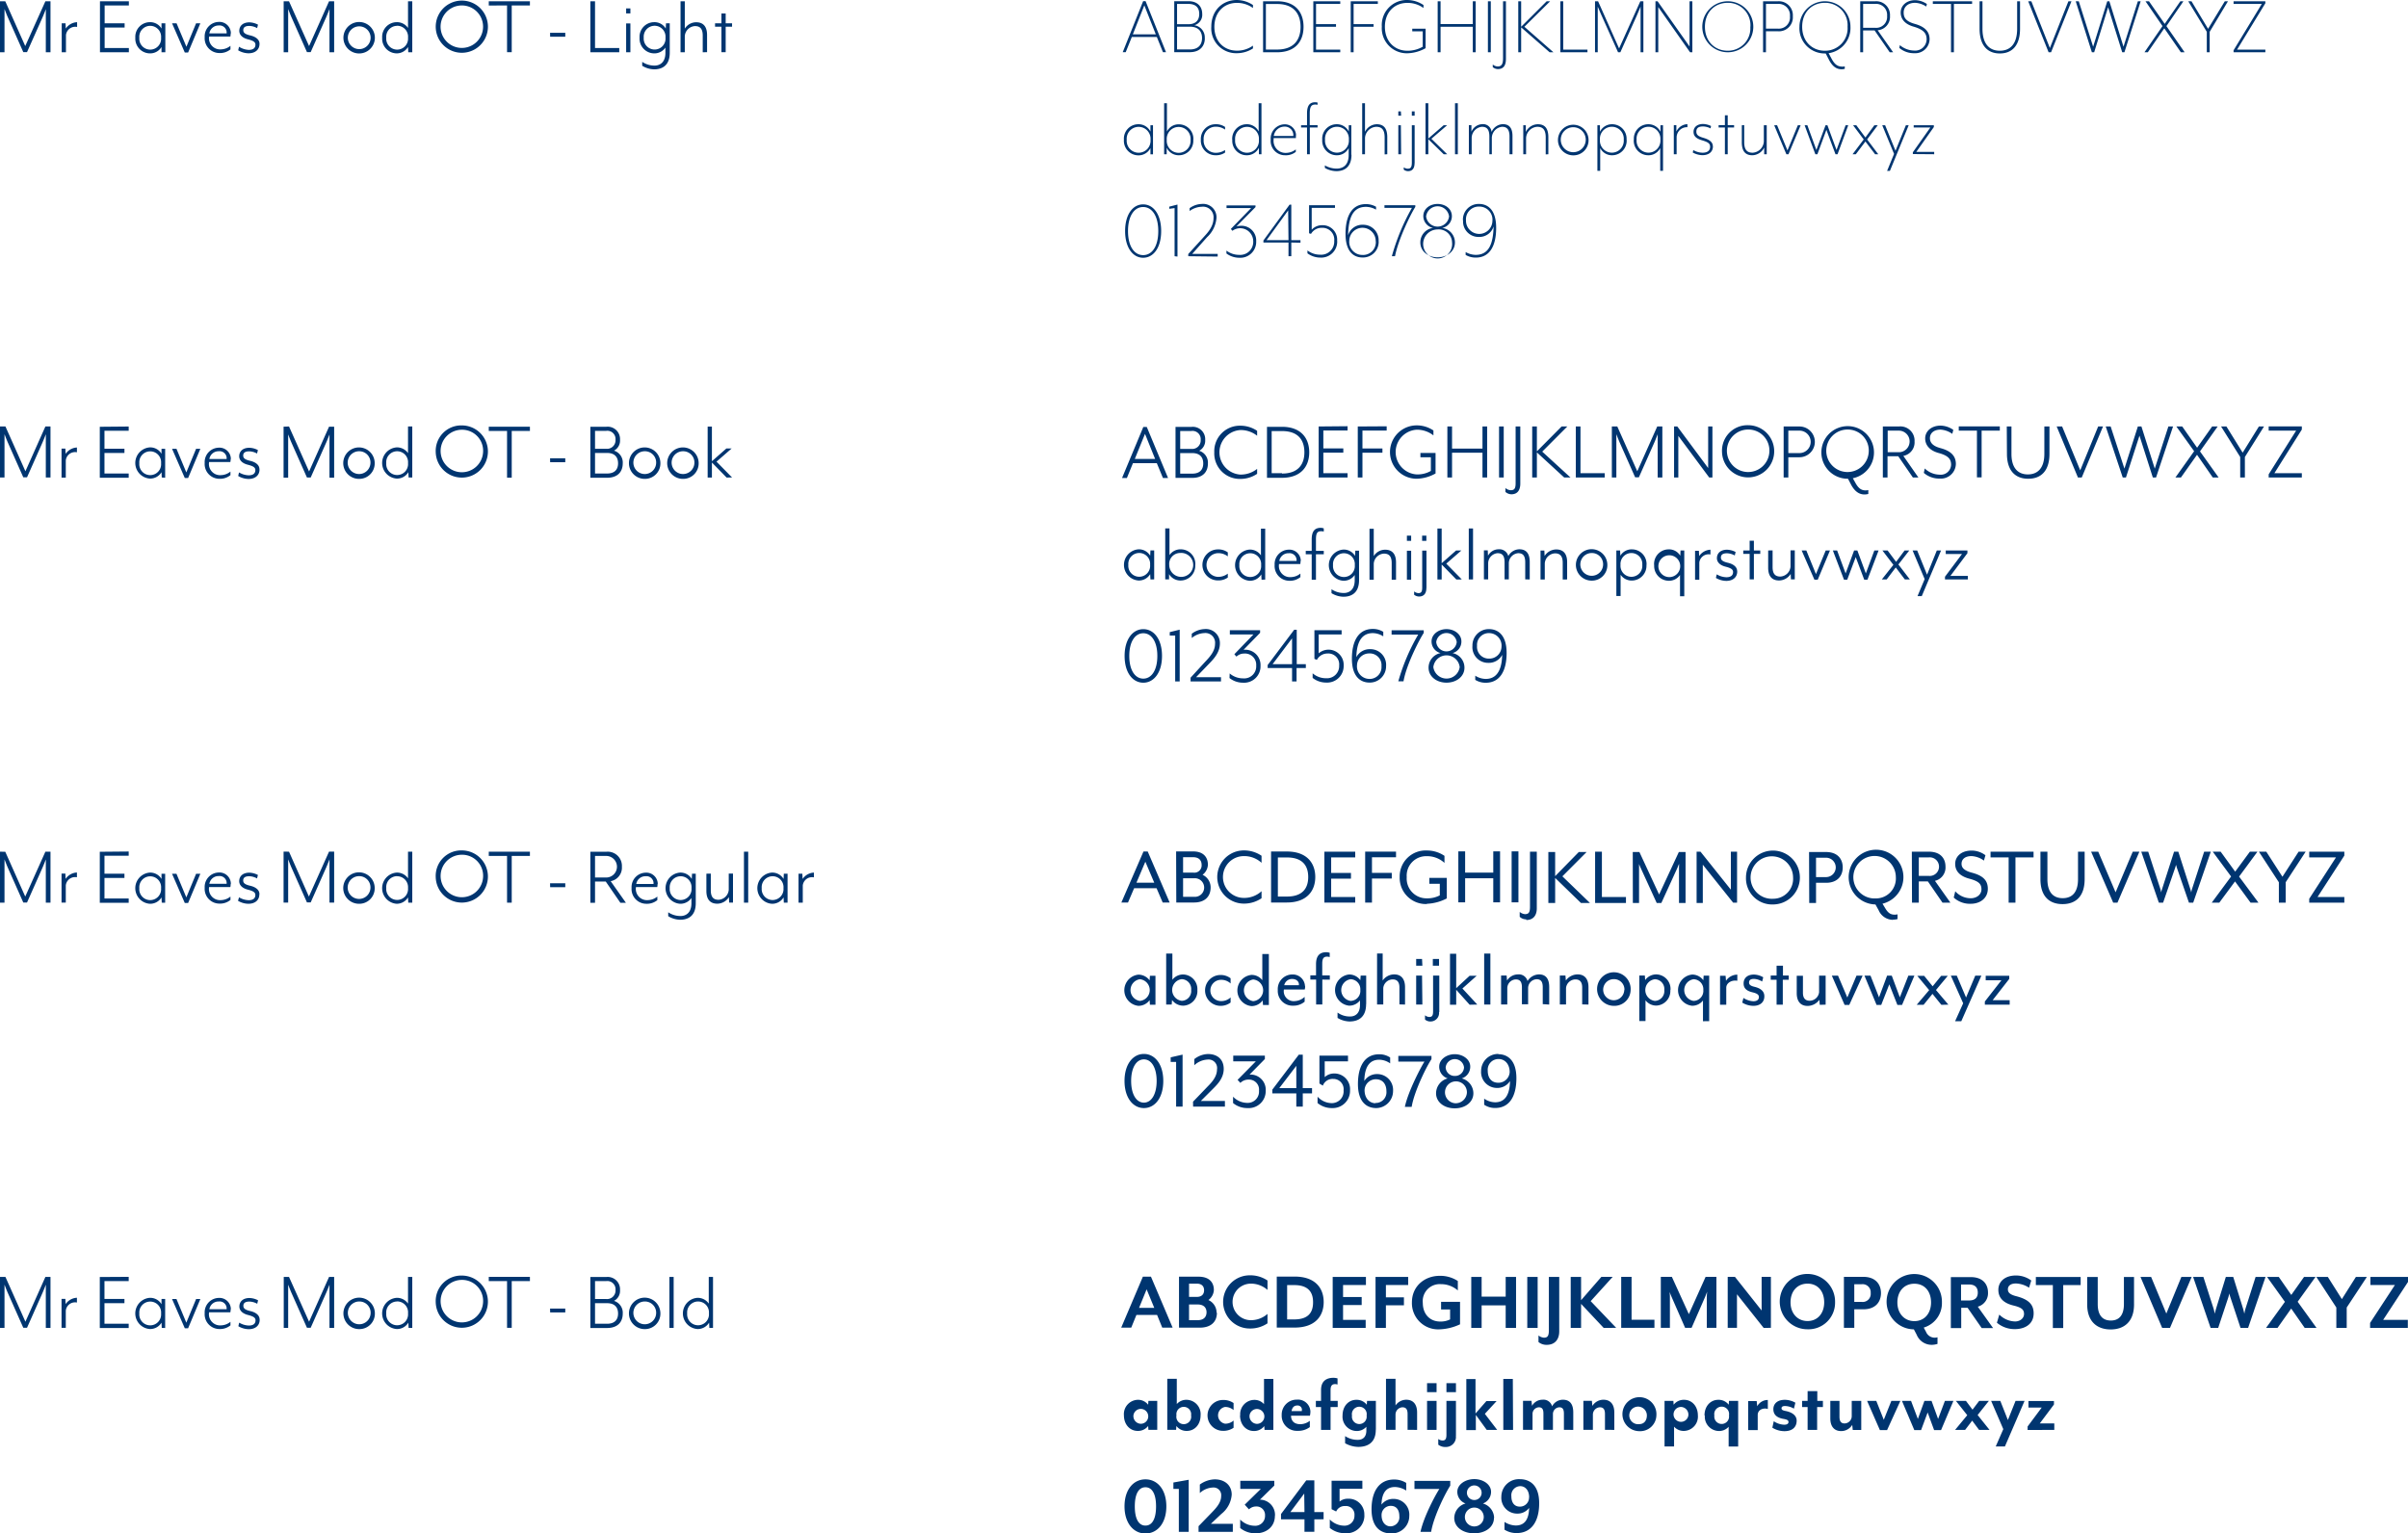 <svg id="Ebene_1" data-name="Ebene 1" xmlns="http://www.w3.org/2000/svg" xmlns:xlink="http://www.w3.org/1999/xlink" viewBox="0 0 566.56 360.86"><defs><style>.cls-1{fill:none;}.cls-2{clip-path:url(#clip-path);}.cls-3{fill:#003570;}</style><clipPath id="clip-path"><rect class="cls-1" width="566.56" height="360.86"/></clipPath></defs><g class="cls-2"><path class="cls-3" d="M344.92,51.84a3,3,0,0,1,3.16-3.22A3.08,3.08,0,0,1,351.14,52a3.11,3.11,0,1,1-6.22-.12m-.68,0a3.62,3.62,0,0,0,3.7,3.88,3.49,3.49,0,0,0,3.48-2.48c-.1,3.76-.92,6.7-4.2,6.7a4.91,4.91,0,0,1-2.38-.66V60a4.72,4.72,0,0,0,2.4.62c3.18,0,4.78-2.62,4.78-7S349.94,48,348,48a3.69,3.69,0,0,0-3.8,3.82M341.64,57a3.41,3.41,0,1,1-3.4-3,3.12,3.12,0,0,1,3.4,3m-.7-6.06a2.72,2.72,0,0,1-5.4,0,2.72,2.72,0,0,1,5.4,0m1.38,6.12a3.45,3.45,0,0,0-3-3.42,2.81,2.81,0,0,0,2.28-2.76c0-1.8-1.6-2.88-3.36-2.88s-3.36,1.08-3.36,2.88a2.85,2.85,0,0,0,2.3,2.76,3.43,3.43,0,0,0-3,3.42c0,2.14,1.9,3.5,4.06,3.5s4.08-1.36,4.08-3.5M333,48.7v-.4h-7.26v.62h6.46a50,50,0,0,0-4.72,11.38h.74c.78-4,3.74-10,4.78-11.6m-9.3,8.06A3,3,0,0,1,320.52,60a3.08,3.08,0,0,1-3.06-3.34,3.11,3.11,0,1,1,6.22.12m.68,0a3.62,3.62,0,0,0-3.7-3.88,3.49,3.49,0,0,0-3.48,2.48c.1-3.76.92-6.7,4.2-6.7a4.91,4.91,0,0,1,2.38.66v-.68a4.72,4.72,0,0,0-2.4-.62c-3.18,0-4.78,2.62-4.78,7s2.08,5.56,4,5.56a3.69,3.69,0,0,0,3.8-3.82m-9.78-.08A3.4,3.4,0,0,0,311.12,53a3.32,3.32,0,0,0-2.5,1.06V48.92h5.48V48.3H308v6.6l.46.14A2.84,2.84,0,0,1,311,53.62a2.77,2.77,0,0,1,2.92,3.06,3.08,3.08,0,0,1-3.3,3.26,4.89,4.89,0,0,1-3-1v.68a5.07,5.07,0,0,0,3,1,3.76,3.76,0,0,0,4-3.9m-11.46-.2H298l5.08-7Zm2.82.6v-.6h-2.16V48.16h-.4l-6.16,8.44v.48h5.9V60.3h.66V57.08Zm-10.42-.36a3.46,3.46,0,0,0-3.66-3.62,4.17,4.17,0,0,0-1,.16l4.5-4.56v-.4h-6.82v.62h5.8l-4.78,4.92.36.44a3.07,3.07,0,0,1,4.9,2.42,3.06,3.06,0,0,1-3.3,3.24,4.93,4.93,0,0,1-3-1v.68a5.07,5.07,0,0,0,3,1,3.74,3.74,0,0,0,4-3.86m-9.06,3.58v-.62h-6L284,55.82a6.94,6.94,0,0,0,2.22-4.54A3.14,3.14,0,0,0,282.76,48a5,5,0,0,0-2.86,1v.66a5.07,5.07,0,0,1,2.84-1,2.47,2.47,0,0,1,2.78,2.68c0,1.94-1.34,3.38-2.12,4.24l-3.82,4.2v.52Zm-9.46,0V48.14l-1.94.5v.5l1.26-.16V60.3Zm-4.52-6c0,3.7-1.52,5.66-3.56,5.66s-3.56-2-3.56-5.66,1.54-5.66,3.56-5.66,3.56,2,3.56,5.66m.68,0c0-3.9-1.8-6.28-4.24-6.28s-4.24,2.38-4.24,6.28,1.82,6.28,4.24,6.28,4.24-2.34,4.24-6.28"/><path class="cls-3" d="M455.08,36.3v-.56h-4.2L455,29.9v-.42h-4.74V30h3.92l-4.12,5.84v.42Zm-6-6.82h-.66l-2.44,6-2.44-6h-.68l2.78,6.74-1.64,4h.66Zm-10.18,2.88-2.14-2.88H436l2.5,3.34-2.62,3.48h.76l2.26-3,2.28,3h.74l-2.62-3.48,2.5-3.34H441Zm-9.18-1.8,2.14,5.74h.48l2.52-6.82h-.62l-2.14,5.82-2.14-5.82h-.44l-2.16,5.82-2.12-5.82h-.64l2.52,6.82h.48Zm-6.06-1.08H423l-2.44,5.92-2.44-5.92h-.68l2.86,6.82h.5Zm-13.84,0v4c0,2.16.88,3.06,2.48,3.06a3.18,3.18,0,0,0,2.78-1.82l0,1.58h.6V29.48H415v3.86a2.8,2.8,0,0,1-2.62,2.6c-1.24,0-2-.58-2-2.5v-4ZM408,30v-.56h-1.5v-2.3h-.66v2.3h-1.48V30h1.48V36.3h.66V30Zm-5,4.42c0-1-.86-1.6-2.28-2-1.06-.32-1.6-.64-1.6-1.44s.44-1.22,1.6-1.22a4,4,0,0,1,1.74.46l.12-.56a4.53,4.53,0,0,0-1.86-.48c-1.46,0-2.26.8-2.26,1.84s.66,1.6,2,2,1.9.72,1.9,1.5c0,1-.72,1.42-1.78,1.42a4.46,4.46,0,0,1-2.18-.62l-.12.58a4.91,4.91,0,0,0,2.28.62c1.4,0,2.46-.7,2.46-2.08m-6-4.52v-.7a3,3,0,0,0-2.6,1.74l0-1.5h-.6V36.3h.66V32.24a2.42,2.42,0,0,1,2.58-2.3m-12,2.94a2.81,2.81,0,1,1,5.6,0,2.81,2.81,0,1,1-5.6,0m-.66,0a3.42,3.42,0,0,0,3.36,3.66,3.07,3.07,0,0,0,2.86-1.7V40.2h.66V29.48h-.6l0,1.54a3.12,3.12,0,0,0-2.9-1.78,3.39,3.39,0,0,0-3.36,3.64m-2.38,0a2.81,2.81,0,1,1-5.6,0,2.81,2.81,0,1,1,5.6,0m.66,0a3.39,3.39,0,0,0-3.36-3.64,3.12,3.12,0,0,0-2.9,1.78l0-1.54h-.6V40.2h.66V34.84a3.07,3.07,0,0,0,2.86,1.7,3.42,3.42,0,0,0,3.36-3.66m-9.62,0a2.94,2.94,0,1,1-5.88,0,2.94,2.94,0,1,1,5.88,0m.66,0a3.6,3.6,0,1,0-3.6,3.68,3.55,3.55,0,0,0,3.6-3.68M364.3,36.3v-4c0-2.16-.88-3.06-2.48-3.06A3.18,3.18,0,0,0,359,31.06l0-1.58h-.6V36.3h.66V32.44a2.8,2.8,0,0,1,2.62-2.6c1.24,0,2,.58,2,2.5v4Zm-8.44,0V32c0-1.7-.64-2.78-2.26-2.78a3,3,0,0,0-2.66,1.84,2,2,0,0,0-2.18-1.84A2.89,2.89,0,0,0,346.2,31l0-1.54h-.6V36.3h.66V32.4a2.67,2.67,0,0,1,2.4-2.56c1.06,0,1.76.48,1.76,2.26v4.2H351V32.4a2.67,2.67,0,0,1,2.42-2.56c1,0,1.74.48,1.74,2.26v4.2ZM343,24.3h-.66v12H343Zm-6.94,0h-.66v12h.66V32.76l3.62,3.54h.82l-3.72-3.64,3.7-3.18h-.82l-3.6,3.12Zm-3.22,1.92h-.66v1h.66Zm0,12.18V29.48h-.66v8.76c0,1.18-.3,1.46-1,1.46a1.68,1.68,0,0,1-.9-.32v.54a1.63,1.63,0,0,0,1,.36c1.14,0,1.54-.82,1.54-1.88m-3.22-8.92H329V36.3h.66Zm0-3.26H329v1h.66Zm-3.2,10.08v-4c0-2.16-.88-3.06-2.48-3.06a3.13,3.13,0,0,0-2.76,1.8V24.3h-.66v12h.66V32.44a2.8,2.8,0,0,1,2.62-2.6c1.24,0,2,.58,2,2.5v4Zm-8.46.12V29.48h-.6l0,1.48a3.12,3.12,0,0,0-2.88-1.72,3.39,3.39,0,0,0-3.36,3.64,3.42,3.42,0,0,0,3.36,3.66,3.07,3.07,0,0,0,2.86-1.7v1.62c0,2.6-1.54,3.22-2.84,3.22a5.53,5.53,0,0,1-2.76-.76v.6a5.52,5.52,0,0,0,2.7.76c1.56,0,3.56-.68,3.56-3.86m-6.22-3.54a2.81,2.81,0,1,1,5.6,0,2.81,2.81,0,1,1-5.6,0m-2.3-8.82c-1.3,0-1.94.76-1.94,2.64v2.78h-1.4V30h1.4V36.3h.66V30H310v-.56h-1.84V26.72c0-1.8.48-2.12,1.36-2.12a4.49,4.49,0,0,1,.48.06v-.52a2.36,2.36,0,0,0-.56-.08M304.3,32h-4.6a2.54,2.54,0,0,1,2.5-2.2,2,2,0,0,1,2.1,1.88Zm.64-.14a2.64,2.64,0,0,0-2.78-2.6,3.34,3.34,0,0,0-3.18,3.6,3.36,3.36,0,0,0,3.38,3.68,3.72,3.72,0,0,0,2.52-.8v-.58a3.78,3.78,0,0,1-2.22.82,2.82,2.82,0,0,1-3-3.12c0-.08,0-.36,0-.36h5.24a6.1,6.1,0,0,0,0-.64M290.6,32.9a2.81,2.81,0,1,1,5.6,0,2.81,2.81,0,1,1-5.6,0m-.66,0a3.39,3.39,0,0,0,3.36,3.64,3.12,3.12,0,0,0,2.9-1.78l0,1.54h.6v-12h-.66v6.64a3.07,3.07,0,0,0-2.86-1.7,3.42,3.42,0,0,0-3.36,3.66m-1.68,3V35.3a3.83,3.83,0,0,1-2.12.66,2.85,2.85,0,0,1-2.92-3.08,2.83,2.83,0,0,1,2.92-3.06,3.75,3.75,0,0,1,2.12.68v-.62a3.69,3.69,0,0,0-2.22-.64,3.45,3.45,0,0,0-3.48,3.64A3.45,3.45,0,0,0,286,36.54a3.77,3.77,0,0,0,2.22-.62m-8.1-3a2.81,2.81,0,1,1-5.6,0,2.81,2.81,0,1,1,5.6,0m.66,0a3.42,3.42,0,0,0-3.36-3.66,3.07,3.07,0,0,0-2.86,1.7V24.3h-.66v12h.6l0-1.54a3.12,3.12,0,0,0,2.9,1.78,3.39,3.39,0,0,0,3.36-3.64m-15.66,0a2.81,2.81,0,1,1,5.6,0,2.81,2.81,0,1,1-5.6,0m-.66,0a3.42,3.42,0,0,0,3.36,3.66,3.12,3.12,0,0,0,2.88-1.72l0,1.48h.6V29.48h-.6l0,1.48a3.12,3.12,0,0,0-2.88-1.72,3.39,3.39,0,0,0-3.36,3.64"/><path class="cls-3" d="M533,12.3v-.62h-6.66L533,.76V.3h-7.48V.92h6.64l-6.64,10.92v.46Zm-8.8-12h-.74l-3.94,6.48L515.62.3h-.76l4.36,7.18V12.3h.68V7.48ZM509.72,6.14l4-5.84H513l-3.68,5.32L505.62.3h-.82l4,5.84-4.24,6.16h.78l3.88-5.64,3.9,5.64H514ZM503.66.3H503L499.62,11,496.3.3h-.5L492.48,11,489.1.3h-.72l3.8,12h.54L496,1.7l3.32,10.6h.52ZM487.38.3h-.72l-4.36,11L477.94.3h-.74l4.8,12h.58Zm-12.1,6.44V.3h-.68V6.76c0,3.6-1.64,5.18-4.08,5.18s-4.08-1.58-4.08-5.18V.3h-.68V6.74c0,4,1.9,5.84,4.76,5.84s4.76-1.82,4.76-5.84M464,.92V.3h-9.24V.92h4.28V12.3h.68V.92ZM454,9.24c0-1.9-1.26-3-3.48-3.62s-2.62-1.56-2.62-2.68c0-1.32,1-2.28,2.7-2.28a5.19,5.19,0,0,1,2.62.88l.14-.6a5.09,5.09,0,0,0-2.76-.9c-2.06,0-3.4,1.3-3.4,2.9s1.06,2.76,3,3.32c2.42.7,3.1,1.62,3.1,3a2.68,2.68,0,0,1-2.9,2.64,5.33,5.33,0,0,1-3.4-1.28l-.12.66a5.25,5.25,0,0,0,3.52,1.24A3.37,3.37,0,0,0,454,9.24M438.36.92h2.82A2.59,2.59,0,0,1,444,3.74a2.57,2.57,0,0,1-2.82,2.8h-2.82Zm3.42,6.2a3.16,3.16,0,0,0,2.9-3.38A3.23,3.23,0,0,0,441.18.3h-3.5v12h.68V7.16h2.7l3.56,5.14h.8ZM434.7,6.3a5.27,5.27,0,0,1-5.34,5.64c-3,0-5.34-2.18-5.34-5.64S426.34.66,429.36.66A5.27,5.27,0,0,1,434.7,6.3m-4.46,6.22a6,6,0,0,0,5.14-6.22,6,6,0,1,0-12,0,5.93,5.93,0,0,0,6,6.28h.18l.74,1.44c.8,1.56,1.74,2.28,3,2.28a3,3,0,0,0,.74-.1v-.58a2.06,2.06,0,0,1-.52.06c-1.08,0-1.82-.42-2.58-1.86ZM415.5.92h2.82a2.66,2.66,0,0,1,2.82,2.92,2.63,2.63,0,0,1-2.82,2.9H415.5Zm6.32,2.92A3.29,3.29,0,0,0,418.32.3h-3.5v12h.68V7.36h2.82a3.27,3.27,0,0,0,3.5-3.52m-10,2.46a5.27,5.27,0,0,1-5.34,5.64c-3,0-5.34-2.18-5.34-5.64S403.48.66,406.5.66a5.27,5.27,0,0,1,5.34,5.64m.68,0a6,6,0,1,0-12,0,6,6,0,1,0,12,0m-14.34,6V.3h-.66V10.94L390,.3h-.5v12h.66V1.66l7.48,10.64Zm-11.52,0V.3h-.72l-5,11.1L376,.3h-.72v12h.64V1.56s.7,1.64.9,2.08l3.88,8.66h.54l3.88-8.66L386,1.56V12.3Zm-13.16,0v-.62h-5.7V.3h-.68v12Zm-8,0-6.84-6,6.06-6h-.82l-6,6V.3h-.68v12h.68V6.44l6.7,5.86Zm-11.18,1.58V.3h-.68V13.72c0,1.56-.48,1.92-1.28,1.92a1.88,1.88,0,0,1-1.14-.46v.62a1.93,1.93,0,0,0,1.2.46c1.42,0,1.9-1,1.9-2.38M350.76.3h-.68v12h.68Zm-3.56,12V.3h-.68V5.66h-7.58V.3h-.68v12h.68v-6h7.58v6Zm-11.78-.92V6.76h-3.14v.62h2.46V11a7.12,7.12,0,0,1-3.62.94c-3,0-5.28-2.2-5.28-5.64S328.1.68,331.12.68a6.33,6.33,0,0,1,3.8,1.2v-.7A7,7,0,0,0,331.12,0a5.88,5.88,0,0,0-6,6.26,5.89,5.89,0,0,0,6,6.28,9.29,9.29,0,0,0,4.3-1.2M324.18.92V.3H317.8v12h.68v-6h4.7V5.68h-4.7V.92ZM315.34,12.3v-.62h-5.7V6.3h4.7V5.68h-4.7V.92h5.7V.3H309v12ZM300.48.94C304.6.94,306,3.48,306,6.32s-1.4,5.34-5.52,5.34h-2.64V.94Zm0-.64h-3.3v12h3.3c4.4,0,6.22-2.68,6.22-6s-1.82-6-6.22-6m-5.68,11.14v-.7a6.32,6.32,0,0,1-3.8,1.18c-3,0-5.28-2.16-5.28-5.6S288,.68,291,.68a6.33,6.33,0,0,1,3.8,1.2v-.7A7,7,0,0,0,291,0c-3.24,0-6,2.34-6,6.28a5.85,5.85,0,0,0,6,6.24,7,7,0,0,0,3.8-1.12M282.16,3.28c0,1.26-.6,2.42-2.58,2.42h-2.64V.92h2.64c2,0,2.58,1.12,2.58,2.36m-5.22,3h3c2.2,0,2.88,1.3,2.88,2.68s-.7,2.68-2.88,2.68h-3ZM283.46,9A2.88,2.88,0,0,0,281,5.94a2.54,2.54,0,0,0,1.86-2.66c0-1.64-1-3-3.26-3h-3.32v12h3.64c2.5,0,3.56-1.52,3.56-3.3m-11.54-.9h-5.4l2.7-6.82Zm2.4,4.2-4.8-12h-.58l-4.8,12h.7l1.44-3.58h5.88l1.44,3.58Z"/><path class="cls-3" d="M347.52,152a2.78,2.78,0,0,1,2.92-3,2.94,2.94,0,0,1,2.84,3.2,2.85,2.85,0,0,1-2.92,2.8,2.76,2.76,0,0,1-2.84-3m-1.08,0a3.69,3.69,0,0,0,3.72,4,3.55,3.55,0,0,0,3.28-1.88c-.06,2.1-.48,5.66-3.88,5.66a4.65,4.65,0,0,1-2.46-.76V160a4.58,4.58,0,0,0,2.48.68c3.24,0,4.9-2.68,4.9-7,0-4.5-2.28-5.62-4.12-5.62a3.83,3.83,0,0,0-3.92,3.88m-3,5.06a3.13,3.13,0,0,1-6.2,0,3.12,3.12,0,0,1,6.2,0m-.7-5.9a2.42,2.42,0,0,1-4.82,0,2.43,2.43,0,0,1,4.82,0m1.82,6.06a3.49,3.49,0,0,0-2.8-3.46,2.79,2.79,0,0,0,2.08-2.76c0-1.68-1.66-2.88-3.5-2.88s-3.52,1.2-3.52,2.88a2.82,2.82,0,0,0,2.12,2.76,3.49,3.49,0,0,0-2.82,3.46c0,2.06,1.9,3.5,4.22,3.5s4.22-1.44,4.22-3.5m-10.88-7.82a47.38,47.38,0,0,0-4.68,11h1.22c.68-3.92,3.74-9.84,4.76-11.38v-.62h-7.56v1Zm-8.64,7.44a2.78,2.78,0,0,1-2.92,3,2.94,2.94,0,0,1-2.84-3.2,2.85,2.85,0,0,1,2.92-2.8,2.76,2.76,0,0,1,2.84,3m1.08,0a3.69,3.69,0,0,0-3.72-4,3.55,3.55,0,0,0-3.28,1.88c.06-2.1.48-5.66,3.88-5.66a4.65,4.65,0,0,1,2.46.76v-1.06a4.58,4.58,0,0,0-2.48-.68c-3.24,0-4.9,2.68-4.9,7,0,4.5,2.28,5.62,4.12,5.62a3.83,3.83,0,0,0,3.92-3.88m-17.28,2.78a5.09,5.09,0,0,0,3.2,1.1,3.89,3.89,0,0,0,4.1-4,3.56,3.56,0,0,0-5.88-2.88v-4.44h5.4v-1h-6.4v6.74l.58.24a2.79,2.79,0,0,1,2.5-1.5,2.56,2.56,0,0,1,2.74,2.82,2.86,2.86,0,0,1-3.06,3,4.78,4.78,0,0,1-3.18-1.16ZM304,156.31h-4.58l4.58-6.08Zm0,.9v3.16h1.06v-3.16h2.18v-.9H305.1v-8.1h-.6l-6.24,8.3v.7Zm-14.72,2.36a5.09,5.09,0,0,0,3.2,1.1,3.86,3.86,0,0,0,4.1-4,3.6,3.6,0,0,0-4-3.74l3.9-4v-.62h-7.12v1h5.56l-4.5,4.66.5.56a2.57,2.57,0,0,1,1.82-.72,2.64,2.64,0,0,1,2.82,2.84,2.82,2.82,0,0,1-3.06,3,4.82,4.82,0,0,1-3.18-1.16Zm-9.16-.08v.88h7.16v-1h-5.86l3.26-3.38c.86-.9,2.34-2.46,2.34-4.54a3.3,3.3,0,0,0-3.62-3.4,5.28,5.28,0,0,0-3,1.1v1a5,5,0,0,1,2.94-1.16,2.29,2.29,0,0,1,2.54,2.54c0,1.74-1.26,3.1-2.4,4.3Zm-3.62-9.92v10.8h1.06V148.19l-2.34.58v.8Zm-4.2,4.8c0,3.42-1.4,5.34-3.3,5.34s-3.3-1.92-3.3-5.34,1.4-5.34,3.3-5.34,3.3,1.94,3.3,5.34m-7.7,0c0,4,1.94,6.3,4.4,6.3s4.4-2.34,4.4-6.3-1.92-6.3-4.4-6.3-4.4,2.36-4.4,6.3"/><path class="cls-3" d="M463,136.37v-.84h-4.1l4-5.34v-.64h-5.1v.84h3.82l-4,5.34v.64Zm-6.3-6.82h-1l-2.3,5.7-2.32-5.7H450l2.84,6.74-1.68,4h1Zm-7.34,6.82-2.7-3.52,2.56-3.3h-1.1l-2,2.68-2-2.68H442.9l2.58,3.38-2.72,3.44h1.14l2.14-2.82,2.14,2.82ZM442,129.55h-1l-2,5.4-2-5.4h-.76l-2,5.4-2-5.4h-1l2.62,6.88h.76l2-5.32,2,5.32h.76Zm-11.44,0h-1l-2.3,5.56L425,129.55H423.9l3,6.88h.78Zm-14.54,0v4.06c0,1.9.82,3,2.56,3a3.27,3.27,0,0,0,2.74-1.54l.06,1.28h.9v-6.82h-1v3.82a2.54,2.54,0,0,1-2.4,2.34c-1.14,0-1.82-.58-1.82-2.22v-3.94Zm-1.86.8v-.8h-1.5v-2.3h-1v2.3h-1.5v.8h1.5v6h1v-6Zm-5.44,4.06c0-.94-.82-1.68-2.34-2-1-.26-1.48-.56-1.48-1.2s.42-1,1.44-1a4,4,0,0,1,1.82.52l.2-.82a4.71,4.71,0,0,0-2-.54c-1.62,0-2.4.9-2.4,2,0,.88.66,1.66,2.06,2,1.22.32,1.74.62,1.74,1.26,0,.86-.64,1.22-1.56,1.22a4.66,4.66,0,0,1-2.28-.68l-.2.84a4.88,4.88,0,0,0,2.44.7c1.54,0,2.58-.84,2.58-2.22m-6.3-4v-1.12a3.4,3.4,0,0,0-2.66,1.5l-.06-1.24h-.9v6.82h1v-4.06a2.19,2.19,0,0,1,2.6-1.9M390.2,133a2.57,2.57,0,1,1,2.56,2.82A2.58,2.58,0,0,1,390.2,133m-1,0a3.47,3.47,0,0,0,3.4,3.68,3.14,3.14,0,0,0,2.68-1.36v5h1V129.55h-.88l-.06,1.24a3.07,3.07,0,0,0-2.76-1.5,3.44,3.44,0,0,0-3.4,3.66m-2.78,0a2.57,2.57,0,1,1-5.12,0,2.57,2.57,0,1,1,5.12,0m1,0a3.44,3.44,0,0,0-3.4-3.66,3.07,3.07,0,0,0-2.76,1.5l-.06-1.24h-.88v10.72h1v-5a3.14,3.14,0,0,0,2.68,1.36,3.47,3.47,0,0,0,3.4-3.68m-10.2,0a2.68,2.68,0,1,1-2.68-2.8,2.64,2.64,0,0,1,2.68,2.8m1,0a3.7,3.7,0,1,0-3.7,3.7,3.63,3.63,0,0,0,3.7-3.7m-9.46,3.42v-4.06c0-1.9-.82-3-2.56-3a3.27,3.27,0,0,0-2.74,1.54l-.06-1.28h-.9v6.82h1v-3.82a2.54,2.54,0,0,1,2.4-2.34c1.14,0,1.82.58,1.82,2.22v3.94Zm-8.8,0v-4.1c0-1.92-.76-3-2.44-3a3,3,0,0,0-2.6,1.6,2.17,2.17,0,0,0-2.28-1.6,2.84,2.84,0,0,0-2.5,1.52l-.06-1.26h-.9v6.82h1v-3.82a2.41,2.41,0,0,1,2.2-2.34c1.08,0,1.66.52,1.66,2.16v4h1v-3.82a2.39,2.39,0,0,1,2.2-2.34c1.06,0,1.66.52,1.66,2.16v4Zm-13.34-12h-1v12h1Zm-2.64,12-3.66-3.72,3.56-3.1h-1.24l-3.4,3v-8.16h-1v12h1v-3.54l3.46,3.54Zm-8.32,2v-8.78h-1v8.7c0,1-.26,1.3-.9,1.3a1.8,1.8,0,0,1-1-.4v.78a1.91,1.91,0,0,0,1.14.42c1.26,0,1.74-.86,1.74-2m0-12.32h-1v1.22h1Zm-3.58,3.54h-1v6.82h1Zm0-3.54h-1v1.22h1Zm-3.56,10.36v-4.06c0-1.9-.82-3-2.56-3a3.17,3.17,0,0,0-2.68,1.5v-6.42h-1v12h1v-3.82a2.54,2.54,0,0,1,2.4-2.34c1.14,0,1.82.58,1.82,2.22v3.94ZM318.76,133a2.57,2.57,0,1,1-5.12,0,2.57,2.57,0,1,1,5.12,0m1,3.48v-6.88h-.88l-.06,1.24a3.07,3.07,0,0,0-2.76-1.5,3.68,3.68,0,0,0,0,7.34,3.14,3.14,0,0,0,2.68-1.36v1.24c0,2.26-1.32,3-2.56,3a5.17,5.17,0,0,1-2.9-.88v.92a5.57,5.57,0,0,0,2.8.84c1.64,0,3.68-.68,3.68-3.92m-9-12.3c-1.4,0-2.14.78-2.14,2.74v2.68h-1.4v.8h1.4v6h1v-6h1.84v-.8h-1.84v-2.68c0-1.56.36-1.94,1.26-1.94a3.1,3.1,0,0,1,.58.08v-.74a2,2,0,0,0-.72-.14m-5.72,7.8H301a2.17,2.17,0,0,1,2.2-1.82,1.66,1.66,0,0,1,1.86,1.82m1,0a2.69,2.69,0,0,0-2.88-2.66,3.39,3.39,0,0,0-3.28,3.6,3.47,3.47,0,0,0,3.42,3.72,3.86,3.86,0,0,0,2.64-.86v-.84a3.66,3.66,0,0,1-2.22.84,2.62,2.62,0,0,1-2.8-3.08h5A4.66,4.66,0,0,0,306,132m-11.84-1.8a2.57,2.57,0,0,1,2.56,2.8,2.57,2.57,0,1,1-5.12,0,2.57,2.57,0,0,1,2.56-2.8m3.52,6.22v-12h-1v6.28a3.14,3.14,0,0,0-2.68-1.36,3.68,3.68,0,0,0,0,7.34,3.11,3.11,0,0,0,2.76-1.5l.06,1.24Zm-8.8-.44V135a3.64,3.64,0,0,1-2.22.76,2.79,2.79,0,0,1,0-5.58,3.64,3.64,0,0,1,2.22.76V130a3.78,3.78,0,0,0-2.32-.7,3.65,3.65,0,0,0,0,7.3,3.85,3.85,0,0,0,2.32-.68m-11.22-5.78a2.82,2.82,0,1,1-2.56,2.8,2.58,2.58,0,0,1,2.56-2.8m3.58,2.8a3.44,3.44,0,0,0-3.4-3.66,3.14,3.14,0,0,0-2.68,1.36v-6.28h-1v12h.9l0-1.24a3.11,3.11,0,0,0,2.76,1.5,3.46,3.46,0,0,0,3.4-3.68m-13.18-2.8a2.57,2.57,0,0,1,2.56,2.8,2.57,2.57,0,1,1-5.12,0,2.57,2.57,0,0,1,2.56-2.8m3.52,6.22v-6.82h-.88l-.06,1.24a3.09,3.09,0,0,0-2.76-1.5,3.68,3.68,0,0,0,0,7.34,3.11,3.11,0,0,0,2.76-1.5l.06,1.24Z"/><path class="cls-3" d="M533.78,111.63v.74h7.8v-1h-6.46l6.46-10.28v-.74h-7.8v1h6.46Zm-6.7-4.08v4.82h1.1v-4.82l4.5-7.18h-1.2l-3.82,6.16-3.82-6.16h-1.26Zm-10.84-1.36-4.4,6.18h1.3l3.78-5.34,3.7,5.34H522l-4.38-6.14,4.16-5.86h-1.3l-3.54,5-3.5-5h-1.38Zm-20.8-5.82,4,12h.76l3.18-9.84,3.14,9.84h.76l4-12h-1.1l-3.2,9.92-3.14-9.92H503l-3.16,9.92-3.24-9.92Zm-11.54,0,5,12h.9l5-12h-1.14l-4.22,10.32-4.26-10.32Zm-11.7,6.44c0,4,2,5.86,5,5.86s5-1.82,5-5.86v-6.44H481v6.46c0,3.32-1.56,4.82-3.88,4.82s-3.86-1.5-3.86-4.82v-6.46h-1.1Zm-7.06-5.46v11h1.1v-11h4.28v-1h-9.66v1Zm-12.5,9.94a5.51,5.51,0,0,0,3.74,1.34,3.53,3.53,0,0,0,3.8-3.44c0-1.94-1.26-3.1-3.6-3.72-1.94-.52-2.5-1.38-2.5-2.36,0-1.18.94-2,2.5-2a5.29,5.29,0,0,1,2.76,1l.24-.94a5.36,5.36,0,0,0-3-1c-2.2,0-3.62,1.36-3.62,3s1.12,2.88,3.16,3.44c2.28.62,2.94,1.44,2.94,2.78a2.43,2.43,0,0,1-2.68,2.32,5.16,5.16,0,0,1-3.52-1.46Zm-5.88-4.86h-2.62v-5.08h2.62a2.54,2.54,0,1,1,0,5.08m1.06.86a3.22,3.22,0,0,0,2.64-3.4,3.34,3.34,0,0,0-3.7-3.52H443v12h1.1v-5h2.52l3.44,5h1.3Zm-8.14-.92a5,5,0,1,1-5-5.28,4.94,4.94,0,0,1,5,5.28m-3.74,6.18a6.19,6.19,0,1,0-1.26.12h.12l.7,1.34c.82,1.56,1.86,2.36,3.18,2.36a3.48,3.48,0,0,0,.9-.12v-.92a2.34,2.34,0,0,1-.64.08c-1,0-1.68-.48-2.4-1.78Zm-12.56-5.92h-2.62v-5.28h2.62a2.64,2.64,0,0,1,0,5.28m-3.72-6.26v12h1.1v-4.76h2.62a3.62,3.62,0,1,0,0-7.24Zm-3.36,6a5,5,0,1,1-5-5.28,4.94,4.94,0,0,1,5,5.28m-11.14,0a6.14,6.14,0,1,0,6.14-6.3,6,6,0,0,0-6.14,6.3m-11.28-6v12h1v-9.78l7.26,9.78h.76v-12h-1v9.78l-7.26-9.78Zm-14.64,0v12h1.06v-8.16c0-1,0-1.94,0-2s.4,1.06.78,1.92l3.64,8.2h.88l3.64-8.2c.36-.82.76-1.88.78-1.92s0,1,0,2v8.16h1.1v-12h-1.2l-4.7,10.54-4.7-10.54Zm-8.48,0v12h6.8v-1h-5.7v-11Zm-1.26,12-6.64-6.08,5.9-5.92h-1.34l-5.82,5.86v-5.86h-1.1v12h1.1v-5.9l6.42,5.9Zm-11.8-12h-1.1v13.32c0,1.32-.32,1.68-1.16,1.68a2.05,2.05,0,0,1-1.24-.52v.92a2.22,2.22,0,0,0,1.38.56c1.56,0,2.12-1.1,2.12-2.54Zm-5,12h1.1v-12h-1.1Zm-12.16-12v12h1.1v-5.82h7.16v5.82h1.1v-12h-1.1v5.2h-7.16v-5.2Zm-3.88,10.46a6.31,6.31,0,0,1-3.34.82,5.27,5.27,0,0,1,0-10.52,6.21,6.21,0,0,1,3.94,1.34v-1.16a7,7,0,0,0-3.94-1.2,6.28,6.28,0,0,0,0,12.56,9.51,9.51,0,0,0,4.44-1.24v-4.82H334.2v1h2.46Zm-17.2-10.46v12h1.1v-5.82h4.7v-1h-4.7v-4.22h5.7v-1Zm-9.2,0v12h6.8v-1h-5.7v-4.84h4.7v-1h-4.7v-4.22h5.7v-1Zm-8.62,11H299.2v-9.92h2.44c4,0,5.26,2.34,5.26,5s-1.3,5-5.26,5m-3.54-11v12h3.52c4.5,0,6.42-2.7,6.42-6s-1.92-6-6.42-6Zm-12.4,6a6,6,0,0,0,6.14,6.26,7,7,0,0,0,3.94-1.2v-1.16a6.21,6.21,0,0,1-3.94,1.34,5.25,5.25,0,0,1,0-10.48,6.21,6.21,0,0,1,3.94,1.34v-1.16a7,7,0,0,0-3.94-1.2,6,6,0,0,0-6.14,6.26m-5.4-.8h-2.62v-4.22h2.62a1.93,1.93,0,0,1,2.2,2.08,2,2,0,0,1-2.2,2.14m.2,5.82h-2.82v-4.84h2.82c2,0,2.6,1.18,2.6,2.44s-.62,2.4-2.6,2.4m-3.92-11v12h3.92c2.58,0,3.7-1.48,3.7-3.38a2.91,2.91,0,0,0-2.06-3,2.67,2.67,0,0,0,1.42-2.56,2.91,2.91,0,0,0-3.26-3.06Zm-4.8,7.54H267l2.4-5.9Zm-5.22,1h5.62l1.44,3.48h1.2l-5-12H269l-5,12h1.14Z"/><path class="cls-3" d="M359.76,352.38a2.14,2.14,0,0,1-2.16,2.2c-1.34,0-2-1-2-2.42a2.14,2.14,0,0,1,2.1-2.4c1.1,0,2.08.92,2.08,2.62m2.36,1.42c0-4.7-2.62-5.68-4.54-5.68a4.13,4.13,0,0,0-4.36,4.1,3.72,3.72,0,0,0,3.76,4,3.4,3.4,0,0,0,2.78-1.34c-.08,3.12-1.38,4.14-3.16,4.14a5.16,5.16,0,0,1-2.64-.84V360a5.19,5.19,0,0,0,2.86.8c3.48,0,5.3-2.74,5.3-7m-15.26,1a2.22,2.22,0,1,1,0,4.44,2.22,2.22,0,1,1,0-4.44m1.72-3.48a1.7,1.7,0,0,1-1.72,1.7,1.72,1.72,0,0,1-1.74-1.7,1.73,1.73,0,0,1,3.46,0m2.94,5.92a3.61,3.61,0,0,0-2.64-3.4,2.92,2.92,0,0,0,1.92-2.74c0-1.76-1.88-3-3.94-3s-4,1.22-4,3a2.92,2.92,0,0,0,1.94,2.74,3.6,3.6,0,0,0-2.66,3.4c0,2.2,2.1,3.62,4.68,3.62s4.66-1.42,4.66-3.62m-10.28-7.62v-1.1H332.8v1.9h5.86c-.64.92-3.66,6.36-4.44,10.1h2.5c.62-3.78,3.54-9.46,4.52-10.9m-14,4.78c1.34,0,2,1,2,2.42a2.14,2.14,0,0,1-2.1,2.4c-1.1,0-2.08-.92-2.08-2.62a2.14,2.14,0,0,1,2.16-2.2m4.36,2.36a3.7,3.7,0,0,0-3.74-4,3.44,3.44,0,0,0-2.8,1.34c.08-3.12,1.4-4.14,3.18-4.14a5.16,5.16,0,0,1,2.64.84V349a5.25,5.25,0,0,0-2.86-.8c-3.48,0-5.3,2.74-5.3,7,0,4.7,2.62,5.68,4.54,5.68a4.11,4.11,0,0,0,4.34-4.1M321,356.62a3.67,3.67,0,0,0-3.82-3.9,3,3,0,0,0-2,.66v-3h5.36v-1.9h-7.24v6.7l1.08.54a2.18,2.18,0,0,1,2.14-1.28,2,2,0,0,1,2.16,2.2,2.32,2.32,0,0,1-2.46,2.42,4.79,4.79,0,0,1-3.34-1.46v2a5.68,5.68,0,0,0,3.64,1.24,4.19,4.19,0,0,0,4.5-4.24m-14.1-.74H303.6l3.26-4.36Zm4.5,1.7v-1.7h-2.18v-7.46h-1.9l-5.94,7.92v1.24h5.52v2.94h2.32v-2.94Zm-11.44-.84a3.57,3.57,0,0,0-3.54-3.78l3.38-3.32v-1.12h-8v1.9h4.84l-3.8,3.72,1,1.1a2.4,2.4,0,0,1,1.68-.68,2,2,0,0,1,2.1,2.14,2.31,2.31,0,0,1-2.5,2.4,4.82,4.82,0,0,1-3.34-1.46v2a5.68,5.68,0,0,0,3.64,1.24c2.52,0,4.52-1.54,4.52-4.12m-9.9,3.78v-1.9h-5.16l2.46-2.32a6.35,6.35,0,0,0,2.44-4.54c0-2.26-1.7-3.6-4-3.6a6.25,6.25,0,0,0-3.5,1.22v2a4.84,4.84,0,0,1,3.08-1.3,1.8,1.8,0,0,1,1.94,2c0,1.5-1.06,2.7-2.18,3.86L282,359.18v1.34Zm-10.38,0V348.26l-3.6.64v1.5h1.28v10.12Zm-7.68-6c0,3-.94,4.52-2.5,4.52s-2.5-1.54-2.5-4.52.94-4.5,2.5-4.5,2.5,1.54,2.5,4.5m2.42,0c0-4-2.12-6.36-4.92-6.36s-4.92,2.38-4.92,6.36,2.14,6.38,4.92,6.38,4.92-2.38,4.92-6.38"/><path class="cls-3" d="M483.34,336.52V335h-3.42l3.34-4.46v-.82h-6v1.54h3.12l-3.32,4.46v.82Zm-7-6.82h-2.12l-1.8,4.5-1.78-4.5h-2.16l2.86,6.64-1.78,4.08h2.16Zm-8.24,6.82-2.8-3.5,2.64-3.32h-2.28l-1.56,2.06-1.54-2.06h-2.36l2.66,3.36L460,336.52h2.36l1.66-2.18,1.62,2.18Zm-8.5-6.82h-2L456,333.94l-1.54-4.24h-1.68l-1.54,4.24-1.6-4.24h-2.14l2.9,6.86H452l1.54-4.14,1.52,4.14h1.64Zm-12.48,0H445l-1.78,4.44-1.76-4.44h-2.16l3,6.86H444Zm-16.48,0v4.1c0,1.7.74,3,2.58,3a3.05,3.05,0,0,0,2.58-1.46l.12,1.2h2V329.7h-2.24v3.64A1.72,1.72,0,0,1,434,335c-.8,0-1.2-.46-1.2-1.56V329.7Zm-1.74,1.44V329.7h-1.32v-2.3H425.3v2.3H424v1.44h1.3v5.38h2.24v-5.38Zm-6.18,3.18c0-.92-.68-1.88-2.64-2.26-.6-.12-.92-.26-.92-.62s.26-.54.86-.54a4.3,4.3,0,0,1,2.06.62l.34-1.4a5.17,5.17,0,0,0-2.44-.68c-2,0-2.74,1.1-2.74,2.2s.6,2,2.42,2.3c.8.14,1.14.32,1.14.72s-.34.64-1,.64a4.59,4.59,0,0,1-2.46-.82L417,336a5.44,5.44,0,0,0,2.84.82c1.92,0,2.88-1,2.88-2.46m-6.78-2.72v-2.16a2.82,2.82,0,0,0-2.5,1.48l-.12-1.22h-2v6.82h2.24V333c0-1.16,1.2-1.76,2.42-1.4m-12.62,1.52a1.75,1.75,0,1,1,3.44,0,1.74,1.74,0,1,1-3.44,0m-2.24,0a3.37,3.37,0,0,0,3.24,3.66,3,3,0,0,0,2.36-1v4.66h2.24V329.7H406.8l-.06.9a3,3,0,0,0-2.46-1.16c-1.82,0-3.24,1.48-3.24,3.68m-3.8,0a1.75,1.75,0,1,1-1.72-2,1.8,1.8,0,0,1,1.72,2m2.24,0c0-2.2-1.42-3.68-3.24-3.68a3,3,0,0,0-2.46,1.16l-.06-.9h-2.08v10.72h2.24v-4.66a3,3,0,0,0,2.36,1,3.37,3.37,0,0,0,3.24-3.66m-12,0c0,1.26-.7,2.06-1.78,2.06a2.07,2.07,0,1,1,1.78-2.06m2.24,0a4,4,0,1,0-4,3.72,3.82,3.82,0,0,0,4-3.72m-9.9,3.42v-4.1c0-1.7-.74-3-2.58-3a3.05,3.05,0,0,0-2.58,1.46l-.12-1.2h-2v6.82h2.24v-3.64a1.72,1.72,0,0,1,1.64-1.66c.8,0,1.2.46,1.2,1.56v3.74Zm-9.66,0v-4.1c0-1.7-.6-3-2.44-3a2.87,2.87,0,0,0-2.54,1.56,2.09,2.09,0,0,0-2.28-1.56,2.8,2.8,0,0,0-2.44,1.44l-.12-1.18h-2v6.82h2.24v-3.64a1.56,1.56,0,0,1,1.48-1.66c.8,0,1.08.48,1.08,1.48v3.82h2.24v-3.64a1.58,1.58,0,0,1,1.5-1.66c.78,0,1.08.48,1.08,1.48v3.82Zm-14.22-12h-2.24v12H356Zm-3.68,12-2.9-3.78,2.76-3h-2.4l-2.56,2.92v-8.1H345v12h2.24V333l2.56,3.52Zm-9.7-11h-2.24v2.12h2.24Zm0,12.34V329.7h-2.24v8c0,1-.3,1.32-.92,1.32a1.73,1.73,0,0,1-1-.36V340a2.62,2.62,0,0,0,1.7.54,2.35,2.35,0,0,0,2.44-2.64M338,325.52h-2.24v2.12H338Zm0,4.18h-2.24v6.82H338Zm-4.58,6.82v-4.1c0-1.7-.74-3-2.58-3a3.12,3.12,0,0,0-2.5,1.34v-6.26H326.1v12h2.24v-3.64a1.72,1.72,0,0,1,1.64-1.66c.8,0,1.2.46,1.2,1.56v3.74Zm-9.7-.08V329.7h-2.08l-.06.9a3,3,0,0,0-2.46-1.16c-1.82,0-3.24,1.48-3.24,3.68a3.37,3.37,0,0,0,3.24,3.66,3,3,0,0,0,2.36-1v.88c0,1.58-.88,2.2-2,2.2a5.28,5.28,0,0,1-3-.88v1.68a6.5,6.5,0,0,0,3.08.86c1.84,0,4.14-.68,4.14-4.06m-5.6-3.32a1.75,1.75,0,1,1,3.44,0,1.74,1.74,0,1,1-3.44,0m-3.36-2V329.7h-1.68v-2.56c0-1.06.38-1.4,1.1-1.4a2.37,2.37,0,0,1,.54.1V324.4a3.89,3.89,0,0,0-.94-.14c-1.78,0-2.94.86-2.94,2.86v2.58h-1.22v1.44h1.22v5.38h2.24v-5.38Zm-8.44.68a1.89,1.89,0,0,1,0,.28h-2.42c.18-1,.72-1.32,1.32-1.32a1,1,0,0,1,1.12,1m2,.42a2.93,2.93,0,0,0-3.18-2.8,3.52,3.52,0,0,0-3.58,3.62,3.56,3.56,0,0,0,3.74,3.72,4.53,4.53,0,0,0,2.88-.88v-1.48a3.73,3.73,0,0,1-2.2.8c-1.7,0-2.22-1-2.22-2h4.44a4.69,4.69,0,0,0,.12-1M294,333.1a1.75,1.75,0,1,1,1.72,2,1.8,1.8,0,0,1-1.72-2m-2.24,0c0,2.2,1.42,3.68,3.24,3.68a3,3,0,0,0,2.46-1.16l.06.9h2.08v-12H297.4v5.94a3,3,0,0,0-2.36-1,3.37,3.37,0,0,0-3.24,3.66M290.24,336v-1.68a2.93,2.93,0,0,1-2,.74,2,2,0,0,1,0-3.94,3,3,0,0,1,2,.74V330.2a4.22,4.22,0,0,0-2.5-.72,3.63,3.63,0,1,0,0,7.26,4.22,4.22,0,0,0,2.5-.72m-10-2.92a1.75,1.75,0,1,1-3.44,0,1.74,1.74,0,1,1,3.44,0m2.24,0a3.37,3.37,0,0,0-3.24-3.66,3,3,0,0,0-2.36,1v-5.94h-2.24v12h2.08l.06-.9a3,3,0,0,0,2.46,1.16c1.82,0,3.24-1.48,3.24-3.68m-15.8,0a1.75,1.75,0,1,1,1.72,2,1.8,1.8,0,0,1-1.72-2m-2.24,0c0,2.2,1.42,3.68,3.24,3.68a3,3,0,0,0,2.46-1.16l.06.9h2.08V329.7h-2.08l-.06.9a3,3,0,0,0-2.46-1.16,3.37,3.37,0,0,0-3.24,3.66"/><path class="cls-3" d="M566.56,300.52h-8.84v1.9h5.76l-5.84,8.92v1.18h8.88v-1.9h-5.8l5.84-8.92Zm-9.68,0H554.3l-3.3,5.22-3.3-5.22H545l4.7,7.2v4.8h2.44v-4.8Zm-11.84,12-4.44-6.16,4.2-5.84h-2.7l-3,4.24-2.94-4.24H533.4l4.2,5.86-4.44,6.14h2.7l3.22-4.56,3.18,4.56Zm-12-12h-2.34l-2.4,7.54a10.77,10.77,0,0,0-.24,1.12s-.2-.84-.28-1.12l-2.34-7.54h-1.74l-2.32,7.54-.3,1.12c0-.08-.16-.86-.24-1.12l-2.42-7.54H516l4.12,12h1.78l2.38-7.18c.08-.24.24-.9.26-.92a6.33,6.33,0,0,0,.24.92l2.38,7.18h1.78Zm-17.38,0h-2.42l-3.54,8.62-3.58-8.62h-2.5l5.1,12h1.84ZM502.1,307v-6.46h-2.38v6.38c0,2.6-1.12,3.86-3.08,3.86s-3.08-1.26-3.08-3.86v-6.38h-2.48V307c0,4.06,2.36,5.88,5.52,5.88s5.5-1.82,5.5-5.88m-12.56-4.56v-1.9H479v1.9H483v10.1h2.44v-10.1Zm-11.06,6.64c0-2.08-1.2-3.26-4-4-1.64-.4-2.06-.94-2.06-1.64,0-.86.7-1.38,1.88-1.38a6,6,0,0,1,3.1,1l.52-1.7a6.08,6.08,0,0,0-3.6-1.18c-2.58,0-4.14,1.42-4.14,3.38,0,1.72,1,3.06,3.52,3.68,2,.48,2.52,1,2.52,2S475.3,311,474.1,311a5.42,5.42,0,0,1-3.7-1.62l-.56,1.92a6.42,6.42,0,0,0,4.26,1.5c2.26,0,4.38-1.12,4.38-3.7m-17.08-6.8h1.88c1.52,0,2.06.82,2.06,1.9s-.54,1.86-2.06,1.86H461.4Zm3.94,5.22a3.27,3.27,0,0,0,2.4-3.34c0-1.94-1.22-3.62-4.06-3.62H459v12h2.44v-4.78h1.5l3.32,4.78h2.68Zm-11-1c0,2.6-1.56,4.4-3.92,4.4s-4-1.8-4-4.4,1.58-4.4,4-4.4,3.92,1.8,3.92,4.4m2.56,0a6.51,6.51,0,1,0-6.6,6.34l.66,1.26a3.8,3.8,0,0,0,3.6,2.38,4.66,4.66,0,0,0,1.3-.22v-1.56a2.2,2.2,0,0,1-2.7-1.28l-.54-1a6,6,0,0,0,4.28-5.94m-16.76-2.18a1.9,1.9,0,0,1-2.14,2.08h-1.72v-4.16H438a1.91,1.91,0,0,1,2.14,2.08m2.42,0c0-2.06-1.28-3.82-4.16-3.82h-4.56v12h2.44v-4.36h2.12c2.88,0,4.16-1.74,4.16-3.82m-13.36,2.18c0,2.6-1.56,4.4-3.92,4.4s-4-1.8-4-4.4,1.58-4.4,4-4.4,3.92,1.8,3.92,4.4m2.56,0a6.51,6.51,0,1,0-6.48,6.34,6.25,6.25,0,0,0,6.48-6.34m-15.1,6v-12h-2.18v7.92l-6.28-7.92h-1.7v12h2.18V304.6l6.28,7.92Zm-12.82,0v-12H401.3l-3.94,8.78-4-8.78h-2.6v12h2.14v-7.36c0-.28-.06-1.08-.06-1.14,0,.12.3.86.42,1.14l3.22,7.36H398l3.22-7.36.44-1.14c0,.08-.08.86-.08,1.14v7.36Zm-14.58,0v-1.9h-5.38v-10.1h-2.44v12Zm-9,0-6-6.28,5.18-5.72h-2.66L372,306v-5.48h-2.44v12H372v-5.66l5.32,5.66Zm-13.4.82V300.52h-2.44V313.1c0,1.34-.34,1.72-1.16,1.72a2.36,2.36,0,0,1-1.28-.52v1.54a2.91,2.91,0,0,0,1.94.66c2,0,2.94-1.36,2.94-3.16m-5.08-12.82h-2.44v12h2.44Zm-5.08,12v-12h-2.44v4.64h-5.66v-4.64h-2.44v12h2.44v-5.3h5.66v5.3Zm-13.18-.84v-5.3h-4.46v1.8h2.12v2.34a5,5,0,0,1-2.32.5c-2.4,0-4.1-1.7-4.1-4.4a4,4,0,0,1,4.24-4.4,6,6,0,0,1,4,1.48v-2.22a7.49,7.49,0,0,0-4.26-1.22c-3.5,0-6.54,2.38-6.54,6.26a6.17,6.17,0,0,0,6.38,6.34,12.29,12.29,0,0,0,4.92-1.18m-12.18-9.26v-1.9h-7.68v12h2.44V307.2h4.24v-1.88h-4.24v-2.9Zm-10,10.1v-1.9H316v-3.48h4.38v-1.9H316v-2.82h5.38v-1.9h-7.82v12Zm-12.38-6c0,2.4-1.16,4-4.44,4h-1.66v-8.08h1.66c3.28,0,4.44,1.64,4.44,4m2.5,0c0-3.3-2-6-6.82-6h-4.22v12h4.22c4.8,0,6.82-2.7,6.82-6m-13.22,5v-2.22a5.84,5.84,0,0,1-3.92,1.48,4.3,4.3,0,0,1,0-8.6,5.84,5.84,0,0,1,3.92,1.48v-2.22a7.23,7.23,0,0,0-4.18-1.22,6.26,6.26,0,1,0,0,12.52,7.23,7.23,0,0,0,4.18-1.22m-18.46-9.34h1.82c1.22,0,1.72.68,1.72,1.56s-.5,1.56-1.72,1.56h-1.82Zm4.12,6.7c0,1.08-.6,1.9-2.12,1.9h-2V307h2c1.52,0,2.12.8,2.12,1.88m2.36.08a3.27,3.27,0,0,0-1.92-3,3.13,3.13,0,0,0,1.28-2.36c0-1.72-1-3.14-3.62-3.14H277.4v12h4.86c2.88,0,4.06-1.58,4.06-3.52m-14.74-1.14H268l1.78-4.36Zm4.32,4.66-5.1-12h-1.9l-5.1,12h2.36l1.22-3h4.86l1.22,3Z"/><path class="cls-3" d="M172.24,6.28v-.8h-1.5V3.18h-1v2.3h-1.5v.8h1.5v6h1v-6Zm-5.88,6V8.24c0-1.9-.82-3-2.56-3a3.17,3.17,0,0,0-2.68,1.5V.3h-1v12h1V8.48a2.54,2.54,0,0,1,2.4-2.34c1.14,0,1.82.58,1.82,2.22V12.3Zm-9.78-3.42a2.57,2.57,0,1,1-5.12,0,2.57,2.57,0,1,1,5.12,0m1,3.48V5.48h-.88l-.06,1.24a3.07,3.07,0,0,0-2.76-1.5,3.44,3.44,0,0,0-3.4,3.66,3.47,3.47,0,0,0,3.4,3.68,3.14,3.14,0,0,0,2.68-1.36v1.24c0,2.26-1.32,3-2.56,3a5.17,5.17,0,0,1-2.9-.88v.92a5.57,5.57,0,0,0,2.8.84c1.64,0,3.68-.68,3.68-3.92m-9.26-6.88h-1V12.3h1Zm0-3.54h-1V3.16h1ZM138.9.3v12h6.8v-1H140V.3Zm-9.46,8.34H133V7.72h-3.58ZM119.3,1.28v11h1.1v-11h4.28V.3H115v1Zm-5.64,5a5,5,0,1,1-10,0,5,5,0,1,1,10,0m-11.14,0a6.14,6.14,0,1,0,12.28,0,6.14,6.14,0,1,0-12.28,0m-9.08-.22A2.57,2.57,0,0,1,96,8.88a2.57,2.57,0,1,1-5.12,0,2.57,2.57,0,0,1,2.56-2.8M97,12.3V.3h-1V6.58a3.14,3.14,0,0,0-2.68-1.36,3.44,3.44,0,0,0-3.4,3.66,3.46,3.46,0,0,0,3.4,3.68A3.11,3.11,0,0,0,96,11.06l.06,1.24Zm-9.8-3.42a2.68,2.68,0,1,1-5.36,0,2.68,2.68,0,1,1,5.36,0m1,0a3.7,3.7,0,0,0-7.4,0,3.7,3.7,0,0,0,7.4,0M66.74.3v12H67.8V4.14c0-1,0-1.94,0-2s.4,1.06.78,1.92l3.64,8.2h.88l3.64-8.2c.36-.82.76-1.88.78-1.92s0,1,0,2V12.3h1.1V.3h-1.2l-4.7,10.54L68,.3Zm-5.68,10c0-.94-.82-1.68-2.34-2-1-.26-1.48-.56-1.48-1.2s.42-1,1.44-1a4,4,0,0,1,1.82.52l.2-.82a4.71,4.71,0,0,0-2-.54c-1.62,0-2.4.9-2.4,2,0,.88.66,1.66,2.06,2,1.22.32,1.74.62,1.74,1.26,0,.86-.64,1.22-1.56,1.22A4.66,4.66,0,0,1,56.24,11l-.2.84a4.88,4.88,0,0,0,2.44.7c1.54,0,2.58-.84,2.58-2.22M53.32,7.86H49.26A2.17,2.17,0,0,1,51.46,6a1.66,1.66,0,0,1,1.86,1.82m1,0a2.69,2.69,0,0,0-2.88-2.66,3.39,3.39,0,0,0-3.28,3.6,3.47,3.47,0,0,0,3.42,3.72,3.86,3.86,0,0,0,2.64-.86v-.84a3.66,3.66,0,0,1-2.22.84A2.62,2.62,0,0,1,49.2,8.6h5a4.66,4.66,0,0,0,.08-.72m-7.14-2.4h-1L43.86,11,41.54,5.48H40.48l3,6.88h.78Zm-11.8.6a2.57,2.57,0,0,1,2.56,2.8,2.57,2.57,0,1,1-5.12,0,2.57,2.57,0,0,1,2.56-2.8M38.9,12.3V5.48H38L38,6.72a3.09,3.09,0,0,0-2.76-1.5,3.44,3.44,0,0,0-3.4,3.66,3.46,3.46,0,0,0,3.4,3.68A3.11,3.11,0,0,0,38,11.06L38,12.3ZM23.52.3v12h6.8v-1h-5.7V6.48h4.7v-1h-4.7V1.28h5.7V.3Zm-5.38,6V5.22a3.4,3.4,0,0,0-2.66,1.5l-.06-1.24h-.9V12.3h1V8.24a2.19,2.19,0,0,1,2.6-1.9M0,.3v12H1.06V4.14c0-1,0-1.94,0-2s.4,1.06.78,1.92l3.64,8.2h.88L10,4.1c.36-.82.76-1.88.78-1.92s0,1,0,2V12.3h1.1V.3h-1.2L5.94,10.84,1.24.3Z"/><path class="cls-3" d="M172.24,112.37l-3.66-3.72,3.56-3.1H170.9l-3.4,3v-8.16h-1v12h1v-3.54l3.46,3.54ZM163.38,109a2.68,2.68,0,1,1-2.68-2.8,2.64,2.64,0,0,1,2.68,2.8m1,0a3.7,3.7,0,1,0-3.7,3.7,3.63,3.63,0,0,0,3.7-3.7m-10,0a2.68,2.68,0,1,1-2.68-2.8,2.64,2.64,0,0,1,2.68,2.8m1,0a3.7,3.7,0,1,0-3.7,3.7,3.63,3.63,0,0,0,3.7-3.7m-12.78-3.38H140v-4.22h2.62a1.93,1.93,0,0,1,2.2,2.08,2,2,0,0,1-2.2,2.14m.2,5.82H140v-4.84h2.82c2,0,2.6,1.18,2.6,2.44s-.62,2.4-2.6,2.4m-3.92-11v12h3.92c2.58,0,3.7-1.48,3.7-3.38a2.91,2.91,0,0,0-2.06-3,2.67,2.67,0,0,0,1.42-2.56,2.91,2.91,0,0,0-3.26-3.06Zm-9.46,8.34H133v-.92h-3.58Zm-10.14-7.36v11h1.1v-11h4.28v-1H115v1Zm-5.64,5a5,5,0,1,1-5-5.28,4.94,4.94,0,0,1,5,5.28m-11.14,0a6.14,6.14,0,1,0,6.14-6.3,6,6,0,0,0-6.14,6.3m-9.08-.22A2.57,2.57,0,0,1,96,109a2.57,2.57,0,1,1-5.12,0,2.57,2.57,0,0,1,2.56-2.8M97,112.37v-12h-1v6.28a3.14,3.14,0,0,0-2.68-1.36,3.68,3.68,0,0,0,0,7.34,3.11,3.11,0,0,0,2.76-1.5l.06,1.24ZM87.16,109a2.68,2.68,0,1,1-2.68-2.8,2.64,2.64,0,0,1,2.68,2.8m1,0a3.7,3.7,0,1,0-3.7,3.7,3.63,3.63,0,0,0,3.7-3.7m-21.44-8.58v12H67.8v-8.16c0-1,0-1.94,0-2s.4,1.06.78,1.92l3.64,8.2h.88l3.64-8.2c.36-.82.76-1.88.78-1.92s0,1,0,2v8.16h1.1v-12h-1.2l-4.7,10.54L68,100.37Zm-5.68,10c0-.94-.82-1.68-2.34-2-1-.26-1.48-.56-1.48-1.2s.42-1,1.44-1a4,4,0,0,1,1.82.52l.2-.82a4.71,4.71,0,0,0-2-.54c-1.62,0-2.4.9-2.4,2,0,.88.66,1.66,2.06,2,1.22.32,1.74.62,1.74,1.26,0,.86-.64,1.22-1.56,1.22a4.66,4.66,0,0,1-2.28-.68l-.2.84a4.88,4.88,0,0,0,2.44.7c1.54,0,2.58-.84,2.58-2.22m-7.74-2.48H49.26a2.17,2.17,0,0,1,2.2-1.82,1.66,1.66,0,0,1,1.86,1.82m1,0a2.69,2.69,0,0,0-2.88-2.66,3.39,3.39,0,0,0-3.28,3.6,3.47,3.47,0,0,0,3.42,3.72,3.86,3.86,0,0,0,2.64-.86v-.84a3.66,3.66,0,0,1-2.22.84,2.62,2.62,0,0,1-2.8-3.08h5a4.66,4.66,0,0,0,.08-.72m-7.14-2.4h-1l-2.3,5.56-2.32-5.56H40.48l3,6.88h.78Zm-11.8.6a2.57,2.57,0,0,1,2.56,2.8,2.57,2.57,0,1,1-5.12,0,2.57,2.57,0,0,1,2.56-2.8m3.52,6.22v-6.82H38L38,106.79a3.09,3.09,0,0,0-2.76-1.5,3.68,3.68,0,0,0,0,7.34,3.11,3.11,0,0,0,2.76-1.5l.06,1.24Zm-15.38-12v12h6.8v-1h-5.7v-4.84h4.7v-1h-4.7v-4.22h5.7v-1Zm-5.38,6v-1.12a3.4,3.4,0,0,0-2.66,1.5l-.06-1.24h-.9v6.82h1v-4.06a2.19,2.19,0,0,1,2.6-1.9M0,100.37v12H1.06v-8.16c0-1,0-1.94,0-2s.4,1.06.78,1.92l3.64,8.2h.88l3.64-8.2c.36-.82.76-1.88.78-1.92s0,1,0,2v8.16h1.1v-12h-1.2l-4.7,10.54-4.7-10.54Z"/><path class="cls-3" d="M164.24,306.3a2.57,2.57,0,0,1,2.56,2.8,2.57,2.57,0,1,1-5.12,0,2.57,2.57,0,0,1,2.56-2.8m3.52,6.22v-12h-1v6.28a3.14,3.14,0,0,0-2.68-1.36,3.68,3.68,0,0,0,0,7.34,3.11,3.11,0,0,0,2.76-1.5l.06,1.24Zm-9.26-12h-1v12h1Zm-4.12,8.58a2.68,2.68,0,1,1-2.68-2.8,2.64,2.64,0,0,1,2.68,2.8m1,0a3.7,3.7,0,1,0-3.7,3.7,3.63,3.63,0,0,0,3.7-3.7m-12.78-3.38H140V301.5h2.62a1.93,1.93,0,0,1,2.2,2.08,2,2,0,0,1-2.2,2.14m.2,5.82H140V306.7h2.82c2,0,2.6,1.18,2.6,2.44s-.62,2.4-2.6,2.4m-3.92-11v12h3.92c2.58,0,3.7-1.48,3.7-3.38a2.91,2.91,0,0,0-2.06-3,2.67,2.67,0,0,0,1.42-2.56,2.91,2.91,0,0,0-3.26-3.06Zm-9.46,8.34H133v-.92h-3.58ZM119.3,301.5v11h1.1v-11h4.28v-1H115v1Zm-5.64,5a5,5,0,1,1-5-5.28,4.94,4.94,0,0,1,5,5.28m-11.14,0a6.14,6.14,0,1,0,6.14-6.3,6,6,0,0,0-6.14,6.3m-9.08-.22A2.57,2.57,0,0,1,96,309.1a2.57,2.57,0,1,1-5.12,0,2.57,2.57,0,0,1,2.56-2.8M97,312.52v-12h-1v6.28a3.14,3.14,0,0,0-2.68-1.36,3.68,3.68,0,0,0,0,7.34,3.11,3.11,0,0,0,2.76-1.5l.06,1.24Zm-9.8-3.42a2.68,2.68,0,1,1-2.68-2.8,2.64,2.64,0,0,1,2.68,2.8m1,0a3.7,3.7,0,1,0-3.7,3.7,3.63,3.63,0,0,0,3.7-3.7m-21.44-8.58v12H67.8v-8.16c0-1,0-1.94,0-2s.4,1.06.78,1.92l3.64,8.2h.88l3.64-8.2c.36-.82.76-1.88.78-1.92s0,1,0,2v8.16h1.1v-12h-1.2l-4.7,10.54L68,300.52Zm-5.68,10c0-.94-.82-1.68-2.34-2-1-.26-1.48-.56-1.48-1.2s.42-1,1.44-1a4,4,0,0,1,1.82.52l.2-.82a4.71,4.71,0,0,0-2-.54c-1.62,0-2.4.9-2.4,2,0,.88.66,1.66,2.06,2,1.22.32,1.74.62,1.74,1.26,0,.86-.64,1.22-1.56,1.22a4.66,4.66,0,0,1-2.28-.68l-.2.84a4.88,4.88,0,0,0,2.44.7c1.54,0,2.58-.84,2.58-2.22m-7.74-2.48H49.26a2.17,2.17,0,0,1,2.2-1.82,1.66,1.66,0,0,1,1.86,1.82m1,0a2.69,2.69,0,0,0-2.88-2.66,3.39,3.39,0,0,0-3.28,3.6,3.47,3.47,0,0,0,3.42,3.72,3.86,3.86,0,0,0,2.64-.86v-.84a3.66,3.66,0,0,1-2.22.84,2.62,2.62,0,0,1-2.8-3.08h5a4.66,4.66,0,0,0,.08-.72m-7.14-2.4h-1l-2.3,5.56-2.32-5.56H40.48l3,6.88h.78Zm-11.8.6a2.57,2.57,0,0,1,2.56,2.8,2.57,2.57,0,1,1-5.12,0,2.57,2.57,0,0,1,2.56-2.8m3.52,6.22V305.7H38L38,306.94a3.09,3.09,0,0,0-2.76-1.5,3.68,3.68,0,0,0,0,7.34,3.11,3.11,0,0,0,2.76-1.5l.06,1.24Zm-15.38-12v12h6.8v-1h-5.7V306.7h4.7v-1h-4.7V301.5h5.7v-1Zm-5.38,6v-1.12a3.4,3.4,0,0,0-2.66,1.5l-.06-1.24h-.9v6.82h1v-4.06a2.19,2.19,0,0,1,2.6-1.9M0,300.52v12H1.06v-8.16c0-1,0-1.94,0-2s.4,1.06.78,1.92l3.64,8.2h.88l3.64-8.2c.36-.82.76-1.88.78-1.92s0,1,0,2v8.16h1.1v-12h-1.2l-4.7,10.54-4.7-10.54Z"/><path class="cls-3" d="M352.64,249.24c1.24,0,2.56,1,2.56,3.1a2.65,2.65,0,0,1-2.66,2.48c-1.68,0-2.5-1.2-2.5-2.82a2.52,2.52,0,0,1,2.6-2.76m-.1-1.2a4,4,0,0,0-4.06,4,3.73,3.73,0,0,0,3.74,4,3.49,3.49,0,0,0,3.06-1.62c-.08,3.7-1.5,5-3.52,5a4.61,4.61,0,0,1-2.56-.86V260a4.54,4.54,0,0,0,2.58.76c3.4,0,5-2.8,5-7,0-4.66-2.48-5.66-4.26-5.66m-10.22,11.54a2.58,2.58,0,1,1,2.84-2.54,2.65,2.65,0,0,1-2.84,2.54m0-6.42a2.1,2.1,0,0,1-2.16-2,2.17,2.17,0,0,1,4.32,0,2.1,2.1,0,0,1-2.16,2m0,7.62c2.44,0,4.36-1.44,4.36-3.54a3.64,3.64,0,0,0-2.74-3.5,2.88,2.88,0,0,0,2-2.8c0-1.66-1.72-2.9-3.64-2.9s-3.66,1.24-3.66,2.9a2.88,2.88,0,0,0,2,2.8,3.64,3.64,0,0,0-2.74,3.5c0,2.1,1.94,3.54,4.38,3.54m-11.8-.34h1.68c.62-3.78,3.68-9.84,4.66-11.22v-.78H329v1.34h6.16c-.64.92-3.84,6.92-4.62,10.66m-6.92-.86c-1.24,0-2.56-1-2.56-3.1A2.65,2.65,0,0,1,323.7,254c1.68,0,2.5,1.2,2.5,2.82a2.52,2.52,0,0,1-2.6,2.76m.1,1.2a4,4,0,0,0,4.06-4,3.73,3.73,0,0,0-3.74-4A3.49,3.49,0,0,0,321,254.4c.08-3.7,1.5-5,3.52-5a4.61,4.61,0,0,1,2.56.86v-1.38a4.54,4.54,0,0,0-2.58-.76c-3.4,0-5,2.8-5,7,0,4.66,2.48,5.66,4.26,5.66m-10.38,0a4.07,4.07,0,0,0,4.26-4.2,3.69,3.69,0,0,0-3.72-3.94,3.21,3.21,0,0,0-2.24.86v-3.72h5.48v-1.34h-6.72V255l.8.5a2.45,2.45,0,0,1,2.44-1.58,2.41,2.41,0,0,1,2.44,2.7,2.77,2.77,0,0,1-2.76,3A4.59,4.59,0,0,1,310,258.1v1.5a5.23,5.23,0,0,0,3.36,1.18M301,256.08l4-5.24v5.24Zm4,4.36h1.52v-3.12h2.18v-1.24h-2.18v-7.86h-.94l-6.22,8.22v.88H305Zm-11.46.34a4,4,0,0,0,4.26-4.06A3.58,3.58,0,0,0,294,252.9l3.6-3.66v-.8h-7.44v1.34h5.32l-4.3,4.36.66.72a2.64,2.64,0,0,1,1.94-.78,2.35,2.35,0,0,1,2.44,2.62,2.66,2.66,0,0,1-2.76,2.86,4.66,4.66,0,0,1-3.34-1.46v1.5a5.23,5.23,0,0,0,3.36,1.18m-12.76-.34h7.48V259.1h-5.66l3-3c1-1,2.38-2.46,2.38-4.54,0-2.24-1.5-3.5-3.7-3.5a5.39,5.39,0,0,0-3.22,1.2v1.44a4.94,4.94,0,0,1,3.18-1.34,2,2,0,0,1,2.16,2.32c0,1.62-1.08,2.9-2.18,4l-3.46,3.6Zm-4,0h1.52V248.2l-2.8.64v1.08h1.28Zm-7.58-.94c-1.8,0-3-2-3-5.1s1.2-5.08,3-5.08,3,2,3,5.08-1.2,5.1-3,5.1m0,1.28c2.58,0,4.56-2.4,4.56-6.38s-2-6.36-4.56-6.36-4.56,2.4-4.56,6.36,2,6.38,4.56,6.38"/><path class="cls-3" d="M472.84,236.44v-1.06h-4l3.9-5v-.74H467.2v1.06h3.7l-3.9,5v.74Zm-6.66-6.82h-1.44l-2.16,5.14-2.18-5.14H459l2.9,6.5L460,240.34h1.46Zm-7.76,6.82L455.5,233l2.78-3.34h-1.56l-2,2.46-2-2.46h-1.62l2.8,3.36-2.94,3.46h1.62l2.1-2.58,2.08,2.58Zm-8-6.82H449l-2,5.1-1.9-5.1H444l-1.9,5.1-2-5.1h-1.42l2.84,6.88h1.1l1.9-4.84,1.9,4.84h1.1Zm-12.18,0h-1.44l-2.16,5.14-2.18-5.14H431L434,236.5h1.1Zm-8.7,6.82v-6.82H428v3.9a2.26,2.26,0,0,1-2.22,2c-1,0-1.58-.58-1.58-1.88v-4h-1.46v4.1c0,1.7.72,3,2.56,3a3.44,3.44,0,0,0,2.76-1.44l.1,1.18Zm-8.68-5.86v-1h-1.36v-2.3H418v2.3h-1.38v1H418v5.86h1.46v-5.86Zm-5.74,3.88c0-1.06-.72-1.84-2.34-2.22-.82-.2-1.26-.46-1.26-1s.32-.86,1.16-.86a3.9,3.9,0,0,1,1.92.62l.26-1a4.57,4.57,0,0,0-2.18-.64c-1.74,0-2.44,1-2.44,2.08s.6,1.74,2.1,2.1c1.12.26,1.5.6,1.5,1.1,0,.66-.5,1-1.3,1a4.58,4.58,0,0,1-2.34-.78l-.28,1.1a5.09,5.09,0,0,0,2.6.76c1.66,0,2.6-.9,2.6-2.24m-6.36-3.62v-1.48a3.22,3.22,0,0,0-2.66,1.44l-.1-1.18h-1.3v6.82h1.46v-4c0-1.14,1.3-1.88,2.6-1.64m-8,2.18a2.35,2.35,0,0,1-2.3,2.56,2.58,2.58,0,0,1,0-5.1,2.35,2.35,0,0,1,2.3,2.54m1.38,7.32V229.62h-1.3l-.08,1.08a3.23,3.23,0,0,0-2.64-1.34,3.69,3.69,0,0,0,0,7.34,3.18,3.18,0,0,0,2.56-1.24v4.88ZM391.58,233a2.31,2.31,0,0,1-2.22,2.56,2.57,2.57,0,0,1,0-5.1,2.29,2.29,0,0,1,2.22,2.54m1.46,0a3.43,3.43,0,0,0-3.32-3.68,3.23,3.23,0,0,0-2.64,1.34l-.08-1.08h-1.3v10.72h1.46v-4.88a3.18,3.18,0,0,0,2.56,1.24A3.44,3.44,0,0,0,393,233m-10.84,0a2.48,2.48,0,1,1-2.48-2.56A2.44,2.44,0,0,1,382.2,233m1.46,0a3.95,3.95,0,1,0-3.94,3.72,3.81,3.81,0,0,0,3.94-3.72m-9.92,3.42v-4.1c0-1.7-.72-3-2.56-3a3.44,3.44,0,0,0-2.76,1.44l-.1-1.18H367v6.82h1.46v-3.9a2.26,2.26,0,0,1,2.22-2c1,0,1.58.58,1.58,1.88v4Zm-9.24,0v-4.1c0-1.7-.58-3-2.42-3a3.28,3.28,0,0,0-2.68,1.56,2.11,2.11,0,0,0-2.26-1.56,3.07,3.07,0,0,0-2.56,1.44l-.1-1.18h-1.3v6.82h1.46v-3.9a2.08,2.08,0,0,1,2-2c1,0,1.44.58,1.44,1.86v4h1.46v-3.9a2.09,2.09,0,0,1,2-2c1,0,1.44.58,1.44,1.86v4Zm-13.84-12H349.2v12h1.46Zm-3.08,12-3.5-3.78,3.36-3h-1.66l-3.16,2.92v-8.1h-1.46v12h1.46v-3.52l3.16,3.52Zm-8.94,1.76v-8.58h-1.46v8.44c0,1-.26,1.3-.9,1.3a1.66,1.66,0,0,1-1-.4v1a1.86,1.86,0,0,0,1.3.46,2,2,0,0,0,2-2.22m0-12.5h-1.46v1.6h1.46Zm-4,3.92H333.2v6.82h1.46Zm0-3.92H333.2v1.6h1.46Zm-4,10.74v-4.1c0-1.7-.72-3-2.56-3a3.33,3.33,0,0,0-2.7,1.44v-6.36H324v12h1.46v-3.9a2.26,2.26,0,0,1,2.22-2c1,0,1.58.58,1.58,1.88v4ZM320.06,233a2.35,2.35,0,0,1-2.3,2.56,2.58,2.58,0,0,1,0-5.1,2.35,2.35,0,0,1,2.3,2.54m1.38,3.3v-6.7h-1.3l-.08,1.08a3.23,3.23,0,0,0-2.64-1.34,3.69,3.69,0,0,0,0,7.34,3.18,3.18,0,0,0,2.56-1.24v1.08c0,2-1.14,2.7-2.28,2.7a4.83,4.83,0,0,1-3-.92v1.26a5.69,5.69,0,0,0,2.82.84c1.78,0,3.9-.74,3.9-4.1m-8.54-5.74v-1h-1.78v-2.76c0-1.28.36-1.66,1.16-1.66a2.89,2.89,0,0,1,.6.1v-1a2.74,2.74,0,0,0-.8-.14c-1.54,0-2.42.82-2.42,2.82v2.62H308.3v1h1.36v5.86h1.46v-5.86Zm-7.28,1.14a.76.76,0,0,1,0,.16h-3.44a1.86,1.86,0,0,1,1.86-1.46c1.06,0,1.6.64,1.6,1.3m1.42.38a2.87,2.87,0,0,0-3-2.74,3.43,3.43,0,0,0-3.4,3.66,3.46,3.46,0,0,0,3.6,3.68,4,4,0,0,0,2.72-.94V234.6a3.57,3.57,0,0,1-2.3,1,2.33,2.33,0,0,1-2.58-2.72h4.9a3.14,3.14,0,0,0,.1-.74m-12.22-1.62a2.56,2.56,0,0,1,0,5.1,2.58,2.58,0,0,1,0-5.1m3.68,6v-12H297v6.16a3.18,3.18,0,0,0-2.56-1.24,3.69,3.69,0,0,0,0,7.34,3.23,3.23,0,0,0,2.64-1.34l.08,1.08Zm-9-.56v-1.22a3.18,3.18,0,0,1-2.26.86,2.49,2.49,0,0,1,0-5,3.18,3.18,0,0,1,2.26.86v-1.22a3.82,3.82,0,0,0-2.38-.78,3.63,3.63,0,1,0,0,7.26,3.82,3.82,0,0,0,2.38-.78M280.26,233a2.29,2.29,0,0,1-2.22,2.54,2.57,2.57,0,0,1,0-5.1,2.31,2.31,0,0,1,2.22,2.56m1.46,0a3.44,3.44,0,0,0-3.32-3.66,3.18,3.18,0,0,0-2.56,1.24v-6.16h-1.46v12h1.3l.08-1.08a3.23,3.23,0,0,0,2.64,1.34,3.43,3.43,0,0,0,3.32-3.68m-13.54-2.54a2.56,2.56,0,0,1,0,5.1,2.58,2.58,0,0,1,0-5.1m3.68,6v-6.82h-1.3l-.08,1.08a3.29,3.29,0,0,0-2.64-1.34,3.69,3.69,0,0,0,0,7.34,3.23,3.23,0,0,0,2.64-1.34l.08,1.08Z"/><path class="cls-3" d="M543.32,212.44h8.26V211.1h-6.3l6.3-9.74v-.92h-8.26v1.34h6.3l-6.3,9.74Zm-7.14,0h1.6v-4.8l4.7-7.2h-1.66l-3.8,5.9-3.8-5.9h-1.74l4.7,7.2Zm-15.8,0h1.78l3.7-5,3.66,5h1.86l-4.56-6.14,4.32-5.86h-1.78l-3.46,4.7-3.42-4.7h-1.86l4.32,5.84Zm-12.44,0h1l2.84-8.22c.06-.16.18-.62.2-.66s.14.5.2.66l2.84,8.22h1l4.14-12H518.6l-2.88,8.86a5.72,5.72,0,0,0-.16.74s-.12-.52-.2-.74l-2.84-8.86h-1l-2.84,8.86a5.36,5.36,0,0,0-.2.74c0-.06-.1-.54-.16-.74l-2.88-8.86H503.8Zm-10.74,0h1l5.16-12h-1.56L497.76,210l-4.08-9.56H492Zm-11.92.34c3.1,0,5.2-1.82,5.2-5.88v-6.46h-1.56v6.48c0,3.1-1.4,4.46-3.6,4.46s-3.6-1.36-3.6-4.46v-6.48h-1.64v6.46c0,4.06,2.1,5.88,5.2,5.88m-12.68-.34h1.6V201.78h4.26v-1.34H468.34v1.34h4.26Zm-8.9.26c2.06,0,4-1.2,4-3.54,0-2-1.18-3.1-3.76-3.78-1.88-.5-2.42-1.22-2.42-2.08,0-1.12.86-1.82,2.36-1.82a5.35,5.35,0,0,1,2.9,1.06l.36-1.26a5.4,5.4,0,0,0-3.26-1.1c-2.46,0-3.86,1.42-3.86,3.12s1.08,2.9,3.34,3.5,2.84,1.28,2.84,2.5-1.1,2.1-2.52,2.1a4.89,4.89,0,0,1-3.64-1.64l-.36,1.48a5.62,5.62,0,0,0,4,1.46m-12.22-6.56v-4.36h2.36a2.19,2.19,0,1,1,0,4.36Zm-1.6,6.3h1.6v-5h2.14l3.44,5h1.86l-3.64-5.14a3.21,3.21,0,0,0,2.48-3.34c0-1.94-1.18-3.52-3.92-3.52h-4Zm-8.5-1a5,5,0,1,1,4.7-5,4.69,4.69,0,0,1-4.7,5m4,5a4.26,4.26,0,0,0,1.1-.14v-1.12a2.74,2.74,0,0,1-.68.08c-.9,0-1.54-.34-2.26-1.58l-.6-1a6.44,6.44,0,1,0-1.66.18l.76,1.38a3.7,3.7,0,0,0,3.34,2.24m-18.08-10.06v-4.56h2.36a2.28,2.28,0,1,1,0,4.56Zm-1.6,6.1h1.6v-4.76h2.36c2.74,0,3.92-1.68,3.92-3.62s-1.18-3.62-3.92-3.62h-4Zm-8.5-1a5,5,0,1,1,4.7-5,4.69,4.69,0,0,1-4.7,5m0,1.34a6.34,6.34,0,1,0-6.38-6.34,6.15,6.15,0,0,0,6.38,6.34m-18-.34h1.46V203.5l7.14,8.94h.92v-12h-1.46v8.94l-7.14-8.94h-.92Zm-15,0h1.46v-8.18c0-.3,0-1,0-1s.28.72.42,1l3.74,8.18h1.08l3.74-8.18c.12-.28.38-.94.42-1s0,.7,0,1v8.18h1.54v-12H395l-4.64,10-4.64-10h-1.56Zm-8.88,0h7.26V211.1h-5.66V200.44h-1.6Zm-11,0h1.6v-5.9l6.08,5.9h2.12l-6.5-6.28,5.7-5.72h-1.84l-5.56,5.68v-5.68h-1.6Zm-5.2,4c1.74,0,2.48-1.18,2.48-2.74V200.44h-1.6v13c0,1.32-.34,1.7-1.18,1.7a2.24,2.24,0,0,1-1.24-.52v1.14a2.14,2.14,0,0,0,1.54.6m-3.44-4h1.6v-12h-1.6Zm-12.54,0h1.6v-5.66h6.62v5.66h1.6v-12h-1.6v5h-6.62v-5h-1.6Zm-7.38.34a11,11,0,0,0,4.66-1.26v-4.84H336.3V208h2.46v2.72a6.24,6.24,0,0,1-3.06.7,4.65,4.65,0,0,1-4.72-5,4.57,4.57,0,0,1,4.72-4.92,6,6,0,0,1,4.16,1.58v-1.66a7.32,7.32,0,0,0-4.16-1.26,6.1,6.1,0,0,0-6.38,6.26,6.17,6.17,0,0,0,6.38,6.34m-14.5-.34h1.6v-5.66h4.66v-1.34H322.8v-3.66h5.66v-1.34H321.2Zm-9.6,0h7.26V211.1H313.2v-4.32h4.66v-1.34H313.2v-3.66h5.66v-1.34H311.6ZM300.66,211v-9.2h2.14c3.9,0,5,2.2,5,4.6s-1.1,4.6-5,4.6Zm-1.6,1.4h3.72c4.66,0,6.68-2.7,6.68-6s-2-6-6.68-6h-3.72Zm-6.4.26a7.32,7.32,0,0,0,4.16-1.26v-1.66a6,6,0,0,1-4.16,1.58,4.92,4.92,0,0,1,0-9.84,6,6,0,0,1,4.16,1.58v-1.66a7.32,7.32,0,0,0-4.16-1.26,6.26,6.26,0,1,0,0,12.52m-14.3-7.3v-3.62h2.36c1.5,0,2,.88,2,1.8a1.71,1.71,0,0,1-2,1.82Zm0,5.7v-4.36h2.56a2.19,2.19,0,1,1,0,4.36Zm-1.6,1.34h4.16c2.74,0,3.92-1.58,3.92-3.52a3.26,3.26,0,0,0-1.9-3,3.17,3.17,0,0,0,1.26-2.36c0-1.72-1-3.14-3.48-3.14h-4Zm-9.38-4.66,2.1-4.94,2.1,4.94Zm-3.54,4.66h1.56l1.44-3.36h5.28l1.44,3.36h1.64l-5.16-12h-1Z"/><path class="cls-3" d="M191.5,206.48v-1.12a3.4,3.4,0,0,0-2.66,1.5l-.06-1.24h-.9v6.82h1v-4.06a2.19,2.19,0,0,1,2.6-1.9m-9.7-.26a2.57,2.57,0,0,1,2.56,2.8,2.57,2.57,0,1,1-5.12,0,2.57,2.57,0,0,1,2.56-2.8m3.52,6.22v-6.82h-.88l-.06,1.24a3.09,3.09,0,0,0-2.76-1.5,3.68,3.68,0,0,0,0,7.34,3.11,3.11,0,0,0,2.76-1.5l.06,1.24Zm-9.26-12h-1v12h1Zm-9.84,5.18v4.06c0,1.9.82,3,2.56,3a3.27,3.27,0,0,0,2.74-1.54l.06,1.28h.9v-6.82h-1v3.82a2.54,2.54,0,0,1-2.4,2.34c-1.14,0-1.82-.58-1.82-2.22v-3.94Zm-3.5,3.4a2.57,2.57,0,1,1-5.12,0,2.57,2.57,0,1,1,5.12,0m1,3.48v-6.88h-.88l-.06,1.24a3.07,3.07,0,0,0-2.76-1.5,3.68,3.68,0,0,0,0,7.34,3.14,3.14,0,0,0,2.68-1.36v1.24c0,2.26-1.32,3-2.56,3a5.17,5.17,0,0,1-2.9-.88v.92a5.57,5.57,0,0,0,2.8.84c1.64,0,3.68-.68,3.68-3.92m-9.94-4.5h-4.06a2.17,2.17,0,0,1,2.2-1.82,1.66,1.66,0,0,1,1.86,1.82m1,0a2.69,2.69,0,0,0-2.88-2.66,3.39,3.39,0,0,0-3.28,3.6,3.47,3.47,0,0,0,3.42,3.72,3.86,3.86,0,0,0,2.64-.86V211a3.66,3.66,0,0,1-2.22.84,2.62,2.62,0,0,1-2.8-3.08h5a4.66,4.66,0,0,0,.08-.72m-12.12-1.52H140v-5.08h2.62a2.54,2.54,0,1,1,0,5.08m1.06.86a3.22,3.22,0,0,0,2.64-3.4,3.34,3.34,0,0,0-3.7-3.52H138.9v12H140v-5h2.52l3.44,5h1.3Zm-14.24,1.42H133v-.92h-3.58Zm-10.14-7.36v11h1.1v-11h4.28v-1H115v1Zm-5.64,5a5,5,0,1,1-5-5.28,4.94,4.94,0,0,1,5,5.28m-11.14,0a6.14,6.14,0,1,0,6.14-6.3,6,6,0,0,0-6.14,6.3m-9.08-.22A2.57,2.57,0,0,1,96,209a2.57,2.57,0,1,1-5.12,0,2.57,2.57,0,0,1,2.56-2.8M97,212.44v-12h-1v6.28a3.14,3.14,0,0,0-2.68-1.36,3.68,3.68,0,0,0,0,7.34A3.11,3.11,0,0,0,96,211.2l.06,1.24ZM87.16,209a2.68,2.68,0,1,1-2.68-2.8,2.64,2.64,0,0,1,2.68,2.8m1,0a3.7,3.7,0,1,0-3.7,3.7,3.63,3.63,0,0,0,3.7-3.7m-21.44-8.58v12H67.8v-8.16c0-1,0-1.94,0-2s.4,1.06.78,1.92l3.64,8.2h.88l3.64-8.2c.36-.82.76-1.88.78-1.92s0,1,0,2v8.16h1.1v-12h-1.2L72.68,211,68,200.44Zm-5.68,10c0-.94-.82-1.68-2.34-2-1-.26-1.48-.56-1.48-1.2s.42-1,1.44-1a4,4,0,0,1,1.82.52l.2-.82a4.71,4.71,0,0,0-2-.54c-1.62,0-2.4.9-2.4,2,0,.88.66,1.66,2.06,2,1.22.32,1.74.62,1.74,1.26,0,.86-.64,1.22-1.56,1.22a4.66,4.66,0,0,1-2.28-.68L56,212a4.88,4.88,0,0,0,2.44.7c1.54,0,2.58-.84,2.58-2.22M53.32,208H49.26a2.17,2.17,0,0,1,2.2-1.82A1.66,1.66,0,0,1,53.32,208m1,0a2.69,2.69,0,0,0-2.88-2.66,3.39,3.39,0,0,0-3.28,3.6,3.47,3.47,0,0,0,3.42,3.72,3.86,3.86,0,0,0,2.64-.86V211a3.66,3.66,0,0,1-2.22.84,2.62,2.62,0,0,1-2.8-3.08h5a4.66,4.66,0,0,0,.08-.72m-7.14-2.4h-1l-2.3,5.56-2.32-5.56H40.48l3,6.88h.78Zm-11.8.6a2.57,2.57,0,0,1,2.56,2.8,2.57,2.57,0,1,1-5.12,0,2.57,2.57,0,0,1,2.56-2.8m3.52,6.22v-6.82H38L38,206.86a3.09,3.09,0,0,0-2.76-1.5,3.68,3.68,0,0,0,0,7.34A3.11,3.11,0,0,0,38,211.2l.06,1.24Zm-15.38-12v12h6.8v-1h-5.7v-4.84h4.7v-1h-4.7v-4.22h5.7v-1Zm-5.38,6v-1.12a3.4,3.4,0,0,0-2.66,1.5l-.06-1.24h-.9v6.82h1v-4.06a2.19,2.19,0,0,1,2.6-1.9M0,200.44v12H1.06v-8.16c0-1,0-1.94,0-2s.4,1.06.78,1.92l3.64,8.2h.88l3.64-8.2c.36-.82.76-1.88.78-1.92s0,1,0,2v8.16h1.1v-12h-1.2L5.94,211l-4.7-10.54Z"/></g></svg>